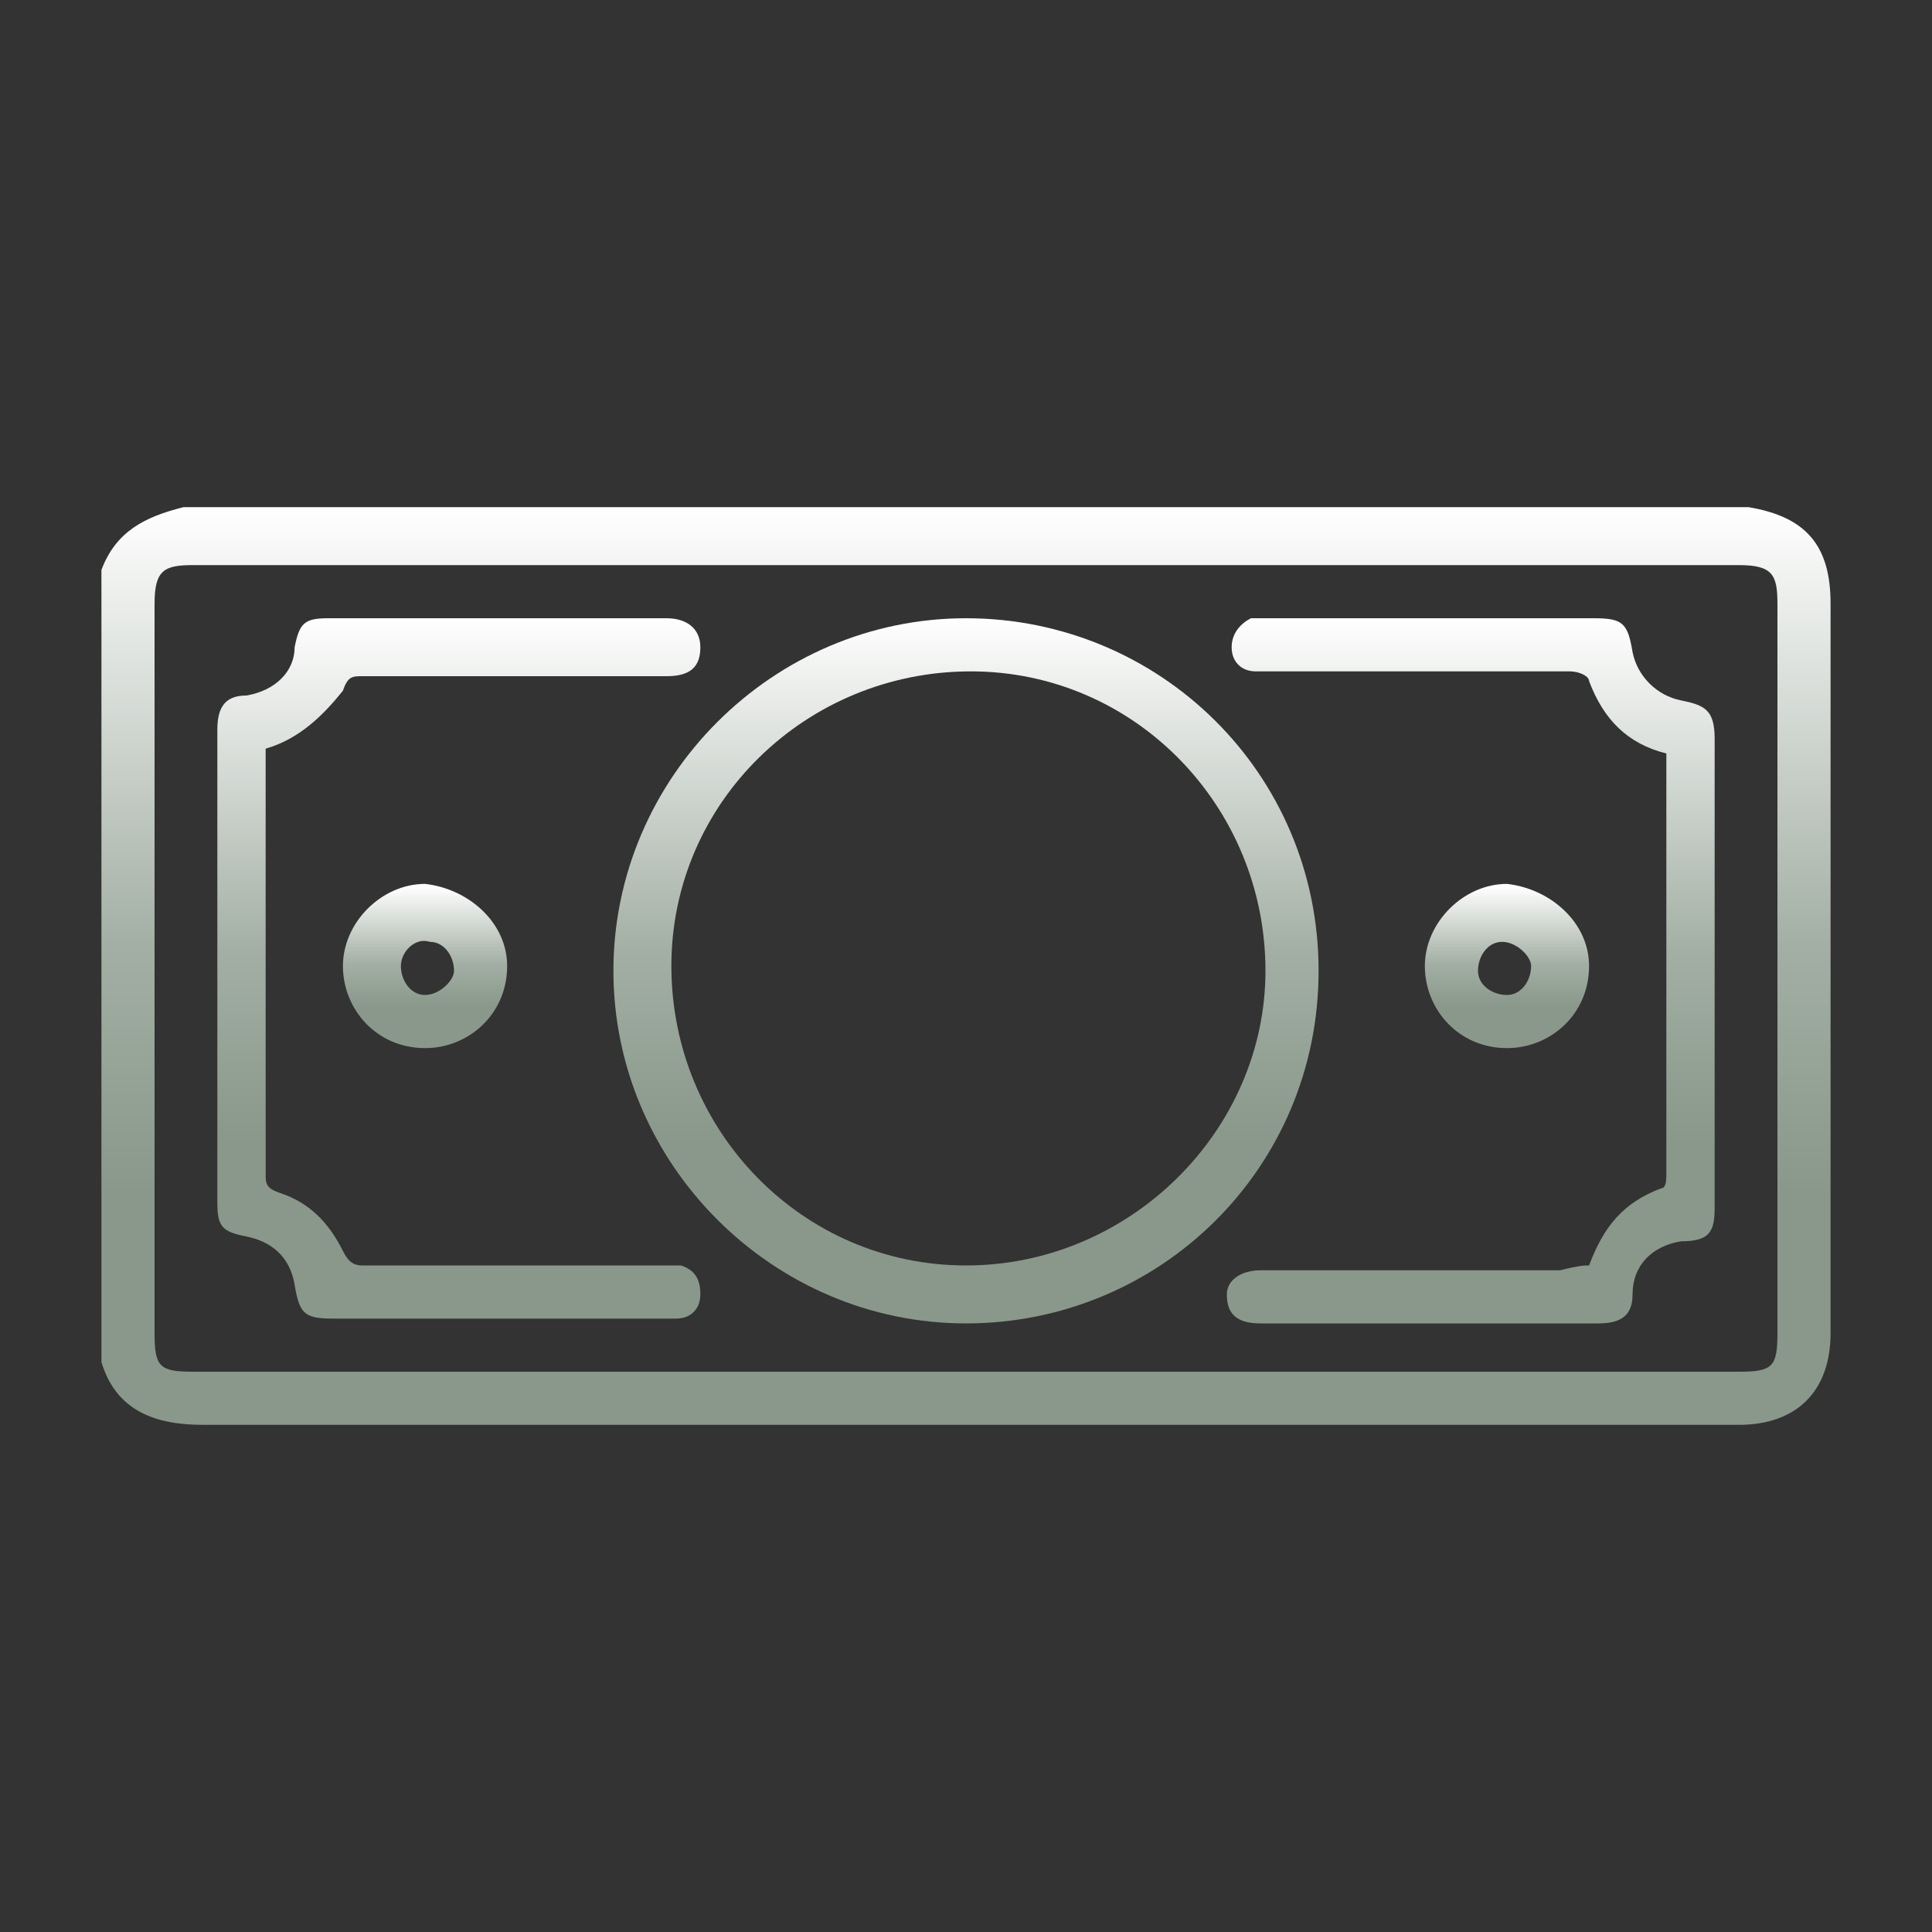 <?xml version="1.0" encoding="utf-8"?>
<!-- Generator: Adobe Illustrator 27.9.0, SVG Export Plug-In . SVG Version: 6.00 Build 0)  -->
<svg version="1.1" id="Layer_1" xmlns="http://www.w3.org/2000/svg" xmlns:xlink="http://www.w3.org/1999/xlink" x="0px" y="0px"
	 viewBox="0 0 40 40" style="enable-background:new 0 0 40 40;" xml:space="preserve">
<rect x="0" y="0" width="40" height="40" fill="#333333" stroke="none"/>
<style type="text/css">
	.st0{fill:none;stroke:url(#SVGID_1_);stroke-width:0.821;stroke-miterlimit:10;}
	
		.st1{opacity:0.2;fill:none;stroke:url(#SVGID_00000110470034684173370800000009099645677163848072_);stroke-width:0.821;stroke-miterlimit:10;}
	
		.st2{fill:none;stroke:url(#SVGID_00000164510348509566155710000012406516948189368461_);stroke-width:0.821;stroke-miterlimit:10;}
	
		.st3{opacity:0.2;fill:none;stroke:url(#SVGID_00000011730310088614473400000005304330152068340392_);stroke-width:0.821;stroke-miterlimit:10;}
	
		.st4{fill:none;stroke:url(#SVGID_00000139980975602910520780000016931781419693478029_);stroke-width:0.821;stroke-miterlimit:10;}
	
		.st5{opacity:0.2;fill:none;stroke:url(#SVGID_00000078725657206958712130000005194935765835475616_);stroke-width:0.821;stroke-miterlimit:10;}
	
		.st6{fill:none;stroke:url(#SVGID_00000001665695095501658100000013737645180908297394_);stroke-width:0.821;stroke-miterlimit:10;}
	
		.st7{opacity:0.2;fill:none;stroke:url(#SVGID_00000003090484891945847310000006937223812444013745_);stroke-width:0.821;stroke-miterlimit:10;}
	
		.st8{fill:none;stroke:url(#SVGID_00000013874480634887089720000003460313366748584120_);stroke-width:0.821;stroke-miterlimit:10;}
	
		.st9{fill:none;stroke:url(#SVGID_00000048471443301461269440000016771601427438025654_);stroke-width:0.821;stroke-miterlimit:10;}
	
		.st10{fill:none;stroke:url(#SVGID_00000109000028345752840960000006880601344608853120_);stroke-width:0.821;stroke-miterlimit:10;}
	
		.st11{fill:none;stroke:url(#SVGID_00000158717485988320445220000015642269681378855306_);stroke-width:0.821;stroke-miterlimit:10;}
	
		.st12{fill:none;stroke:url(#SVGID_00000068667122423797706930000003367690712536950949_);stroke-width:0.821;stroke-miterlimit:10;}
	
		.st13{opacity:0.3;fill:none;stroke:url(#SVGID_00000057858125953844107630000017521561300994636422_);stroke-width:0.821;stroke-miterlimit:10;}
	.st14{fill:url(#SVGID_00000142854787336967154960000007359390202344062886_);}
	.st15{fill:url(#SVGID_00000165192509815072997200000005601099904681650836_);}
	.st16{fill:url(#SVGID_00000041994461113892250350000005352503706804041350_);}
	.st17{fill:url(#SVGID_00000106137420344631816350000014100460844359082651_);}
	.st18{fill:url(#SVGID_00000023272117974756640630000002474139156949813163_);}
	.st19{fill:url(#SVGID_00000122719048626013830810000009166613781008379835_);}
	
		.st20{fill:none;stroke:url(#SVGID_00000175319571681612803540000016161035530321153432_);stroke-width:1.055;stroke-miterlimit:10;}
	
		.st21{fill:none;stroke:url(#SVGID_00000147203915559639368570000012614064745503161255_);stroke-width:1.055;stroke-miterlimit:10;}
	.st22{fill:url(#SVGID_00000182506879055263692650000014352109769107299756_);}
	
		.st23{fill:none;stroke:url(#SVGID_00000106832467033961574520000007087195049317865638_);stroke-width:1.055;stroke-miterlimit:10;}
	
		.st24{fill:none;stroke:url(#SVGID_00000006670602547580445620000007361610143224325537_);stroke-width:1.055;stroke-miterlimit:10;}
	
		.st25{fill:none;stroke:url(#SVGID_00000080887292626101840620000006887774471009397432_);stroke-width:1.055;stroke-miterlimit:10;}
	
		.st26{fill:none;stroke:url(#SVGID_00000097502072802601631830000015230003029211267218_);stroke-width:0.703;stroke-miterlimit:10;}
	.st27{fill:url(#SVGID_00000172400721387452402980000003225119420125572505_);}
</style>
<g>
	<linearGradient id="SVGID_1_" gradientUnits="userSpaceOnUse" x1="20" y1="29.544" x2="20" y2="10.456">
		<stop  offset="0.252" style="stop-color:#89988B"/>
		<stop  offset="0.523" style="stop-color:#A3AFA4"/>
		<stop  offset="1" style="stop-color:#FFFFFF"/>
	</linearGradient>
	<path style="fill:url(#SVGID_1_);" d="M36.2,10.5C36.2,10.5,36.2,10.5,36.2,10.5l-1.2,0c0,0,0,0,0,0H12.1c0,0,0,0,0,0c0,0,0,0,0,0
		H3.8C3,10.7,2.4,11,2.1,11.8v16.4c0.3,1,1.1,1.3,2.1,1.3c10.6,0,21.2,0,31.8,0c1.2,0,1.9-0.7,1.9-1.9V12.5
		C37.9,11.3,37.4,10.7,36.2,10.5z M36.8,27.6c0,0.7-0.1,0.8-0.8,0.8H4c-0.7,0-0.8-0.1-0.8-0.8V12.5c0-0.7,0.2-0.8,0.8-0.8H36
		c0.7,0,0.8,0.2,0.8,0.8V27.6z"/>
	
		<linearGradient id="SVGID_00000061443263912017058440000002455475191402440340_" gradientUnits="userSpaceOnUse" x1="20" y1="27.293" x2="20" y2="12.752">
		<stop  offset="0.252" style="stop-color:#89988B"/>
		<stop  offset="0.523" style="stop-color:#A3AFA4"/>
		<stop  offset="1" style="stop-color:#FFFFFF"/>
	</linearGradient>
	<path style="fill:url(#SVGID_00000061443263912017058440000002455475191402440340_);" d="M20,12.8c-4,0-7.3,3.3-7.3,7.3
		c0,4,3.3,7.3,7.3,7.3c4,0,7.3-3.2,7.3-7.3C27.3,16,24,12.8,20,12.8z M20,26.2c-3.4,0-6.1-2.8-6.1-6.2c0-3.4,2.8-6.1,6.2-6.1
		c3.4,0,6.1,2.8,6.1,6.2C26.2,23.4,23.4,26.2,20,26.2z"/>
	
		<linearGradient id="SVGID_00000135663176530581157020000016240807903645775002_" gradientUnits="userSpaceOnUse" x1="30.627" y1="27.294" x2="30.627" y2="12.75">
		<stop  offset="0.252" style="stop-color:#89988B"/>
		<stop  offset="0.523" style="stop-color:#A3AFA4"/>
		<stop  offset="1" style="stop-color:#FFFFFF"/>
	</linearGradient>
	<path style="fill:url(#SVGID_00000135663176530581157020000016240807903645775002_);" d="M32.9,26.2c0.3-0.8,0.7-1.3,1.5-1.6
		c0.1,0,0.1-0.2,0.1-0.3c0-2.2,0-4.5,0-6.7c0-0.7,0-1.3,0-2c-0.8-0.2-1.3-0.7-1.6-1.5c0-0.1-0.2-0.2-0.4-0.2c-2.1,0-4.1,0-6.2,0
		c-0.1,0-0.2,0-0.3,0c-0.3,0-0.5-0.2-0.5-0.5c0-0.3,0.2-0.5,0.4-0.6c0.1,0,0.2,0,0.3,0c2.3,0,4.5,0,6.8,0c0.6,0,0.7,0.1,0.8,0.7
		c0.1,0.5,0.5,0.9,1,1c0.5,0.1,0.7,0.2,0.7,0.8c0,3.2,0,6.5,0,9.7c0,0.5-0.1,0.7-0.7,0.7c-0.6,0.1-1,0.5-1,1.1
		c0,0.4-0.2,0.6-0.7,0.6c-2.3,0-4.7,0-7,0c-0.5,0-0.7-0.2-0.7-0.6c0-0.3,0.3-0.5,0.7-0.5c2.1,0,4.1,0,6.2,0
		C32.7,26.2,32.8,26.2,32.9,26.2z"/>
	
		<linearGradient id="SVGID_00000044867825881683650590000016734537391289996706_" gradientUnits="userSpaceOnUse" x1="9.373" y1="27.295" x2="9.373" y2="12.75">
		<stop  offset="0.252" style="stop-color:#89988B"/>
		<stop  offset="0.523" style="stop-color:#A3AFA4"/>
		<stop  offset="1" style="stop-color:#FFFFFF"/>
	</linearGradient>
	<path style="fill:url(#SVGID_00000044867825881683650590000016734537391289996706_);" d="M5.5,15.5c0,1.6,0,3.1,0,4.7
		c0,1.4,0,2.7,0,4.1c0,0.2,0,0.3,0.3,0.4c0.6,0.2,1,0.6,1.3,1.2c0.1,0.2,0.2,0.3,0.4,0.3c2.1,0,4.1,0,6.2,0c0.1,0,0.3,0,0.4,0
		c0.3,0.1,0.4,0.3,0.4,0.6c0,0.3-0.2,0.5-0.5,0.5c-0.1,0-0.2,0-0.2,0c-2.3,0-4.6,0-6.9,0c-0.6,0-0.7-0.1-0.8-0.7
		c-0.1-0.6-0.5-0.9-1-1c-0.5-0.1-0.6-0.2-0.6-0.7c0-3.3,0-6.5,0-9.8c0-0.5,0.2-0.7,0.6-0.7c0.6-0.1,1-0.5,1-1
		c0.1-0.5,0.2-0.6,0.7-0.6c2.3,0,4.7,0,7,0c0.4,0,0.7,0.2,0.7,0.6c0,0.4-0.2,0.6-0.7,0.6c-2.1,0-4.2,0-6.3,0c-0.2,0-0.3,0-0.4,0.3
		C6.7,14.8,6.2,15.3,5.5,15.5z"/>
	
		<linearGradient id="SVGID_00000087402744200668407880000003439135784256330171_" gradientUnits="userSpaceOnUse" x1="8.815" y1="21.699" x2="8.815" y2="18.347">
		<stop  offset="0.252" style="stop-color:#89988B"/>
		<stop  offset="0.523" style="stop-color:#A3AFA4"/>
		<stop  offset="1" style="stop-color:#FFFFFF"/>
	</linearGradient>
	<path style="fill:url(#SVGID_00000087402744200668407880000003439135784256330171_);" d="M8.8,18.3c-0.9,0-1.7,0.8-1.7,1.7
		c0,0.9,0.7,1.7,1.7,1.7c0.9,0,1.7-0.7,1.7-1.7C10.5,19.1,9.7,18.4,8.8,18.3z M8.8,20.6c-0.3,0-0.5-0.3-0.5-0.6
		c0-0.3,0.3-0.6,0.6-0.5c0.3,0,0.5,0.3,0.5,0.6C9.4,20.3,9.1,20.6,8.8,20.6z"/>
	
		<linearGradient id="SVGID_00000133514835166559529610000010015047577645141893_" gradientUnits="userSpaceOnUse" x1="31.185" y1="21.699" x2="31.185" y2="18.347">
		<stop  offset="0.252" style="stop-color:#89988B"/>
		<stop  offset="0.523" style="stop-color:#A3AFA4"/>
		<stop  offset="1" style="stop-color:#FFFFFF"/>
	</linearGradient>
	<path style="fill:url(#SVGID_00000133514835166559529610000010015047577645141893_);" d="M31.2,18.3c-0.9,0-1.7,0.8-1.7,1.7
		c0,0.9,0.7,1.7,1.7,1.7c0.9,0,1.7-0.7,1.7-1.7C32.9,19.1,32.1,18.4,31.2,18.3z M31.2,20.6c-0.3,0-0.6-0.2-0.6-0.5
		c0-0.3,0.2-0.6,0.5-0.6c0.3,0,0.6,0.3,0.6,0.5C31.7,20.3,31.5,20.6,31.2,20.6z"/>
</g>
</svg>
